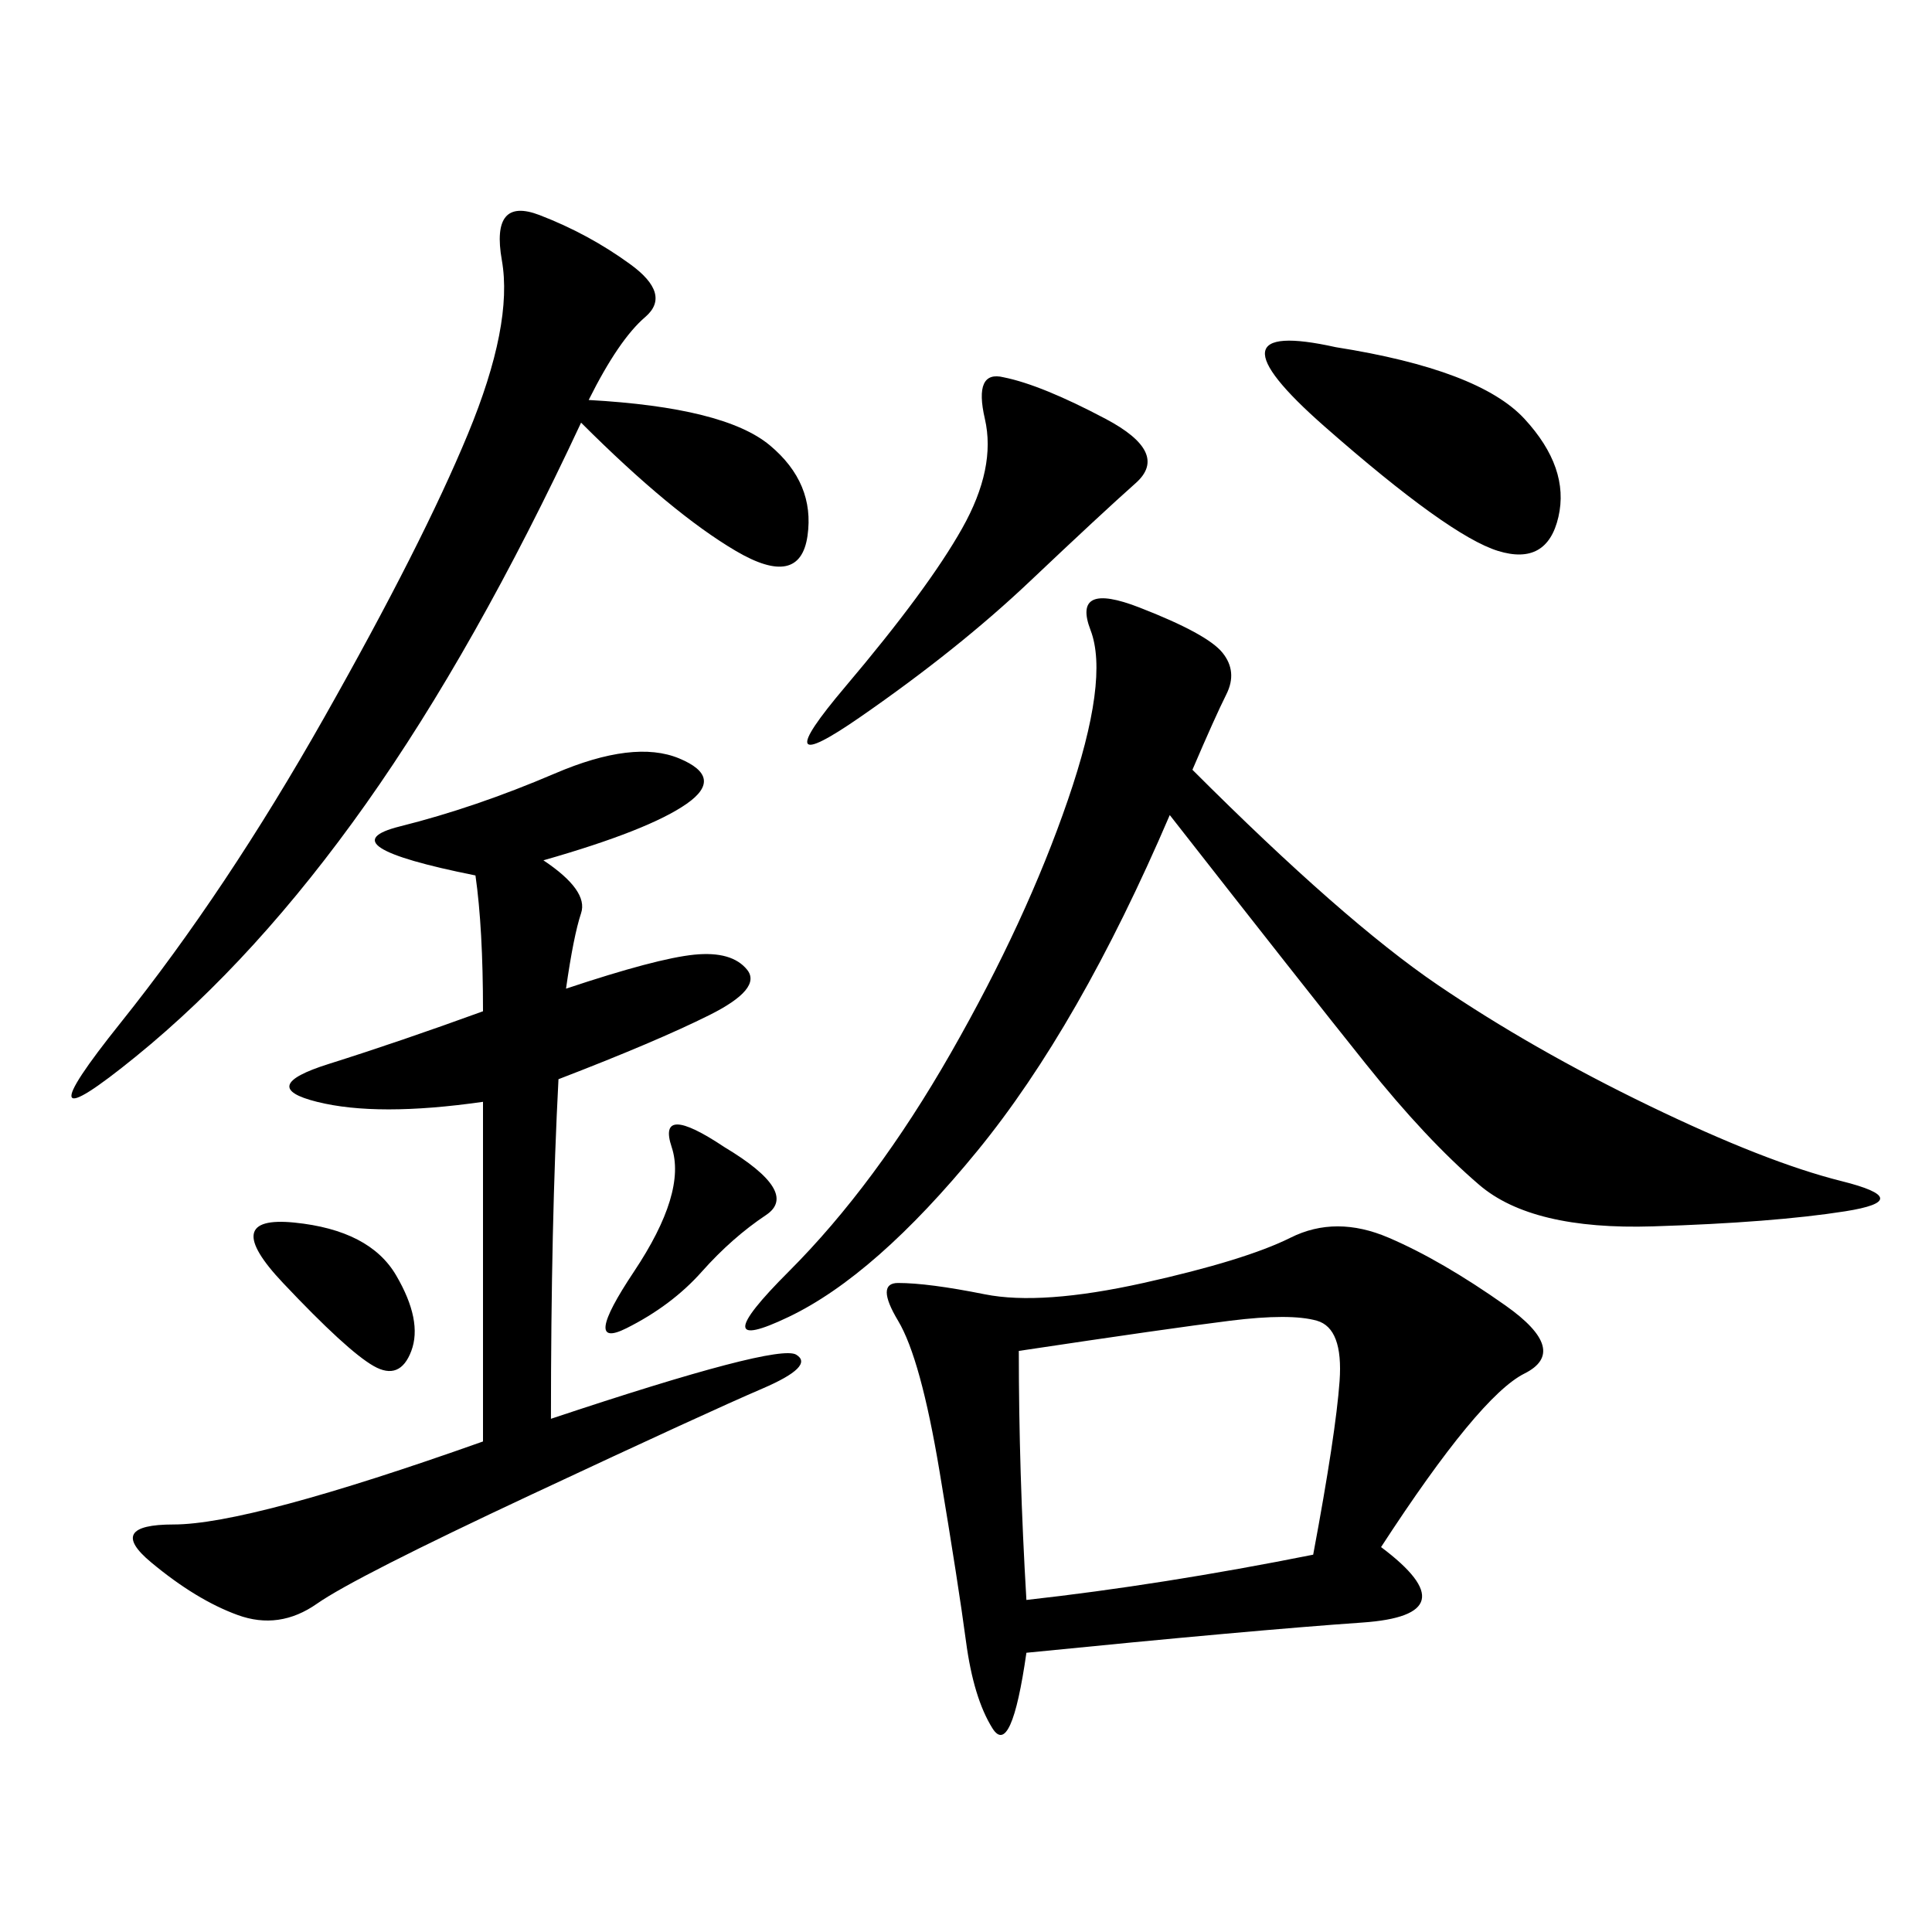<svg xmlns="http://www.w3.org/2000/svg" xmlns:xlink="http://www.w3.org/1999/xlink" width="300" height="300"><path d="M214.45 240.23Q228.52 250.78 211.52 251.95Q194.53 253.13 159.38 256.64L159.38 256.64Q157.03 273.05 154.10 268.36Q151.17 263.67 150 254.88Q148.83 246.09 145.90 228.52Q142.97 210.94 139.45 205.08Q135.94 199.22 139.45 199.22L139.45 199.22Q144.14 199.22 152.93 200.98Q161.72 202.73 177.54 199.22Q193.36 195.70 200.39 192.19Q207.42 188.67 215.63 192.19Q223.83 195.70 233.79 202.73Q243.75 209.77 236.72 213.28Q229.69 216.80 214.45 240.23L214.45 240.23ZM185.16 119.53Q208.59 142.97 223.24 152.93Q237.89 162.89 256.05 171.68Q274.22 180.47 285.94 183.40Q297.66 186.33 286.52 188.09Q275.39 189.84 256.64 190.43Q237.89 191.02 229.69 183.98Q221.48 176.95 212.11 165.23Q202.73 153.52 181.64 126.56L181.64 126.56Q167.58 159.38 151.76 178.71Q135.94 198.05 122.46 204.49Q108.98 210.94 122.46 197.46Q135.94 183.98 147.66 163.48Q159.38 142.97 165.82 124.22Q172.27 105.47 169.34 97.85Q166.41 90.23 176.95 94.34Q187.50 98.44 189.84 101.37Q192.19 104.30 190.43 107.81Q188.67 111.33 185.16 119.53L185.16 119.53ZM84.38 133.59Q91.41 138.28 90.23 141.80Q89.06 145.31 87.89 153.52L87.89 153.52Q101.95 148.83 107.81 148.24Q113.67 147.66 116.02 150.59Q118.36 153.52 110.16 157.62Q101.95 161.72 86.72 167.58L86.72 167.58Q85.55 189.84 85.55 220.31L85.55 220.31Q120.70 208.59 123.63 210.35Q126.56 212.11 118.36 215.63Q110.16 219.14 82.62 232.03Q55.08 244.92 49.22 249.02Q43.36 253.13 36.91 250.78Q30.47 248.44 23.44 242.58Q16.41 236.72 26.95 236.72L26.95 236.72Q38.67 236.72 75 223.83L75 223.83L75 171.09Q58.59 173.44 49.22 171.09Q39.84 168.75 50.98 165.23Q62.11 161.72 75 157.03L75 157.03Q75 144.14 73.83 135.94L73.83 135.94Q50.39 131.25 62.11 128.32Q73.83 125.39 86.13 120.12Q98.44 114.84 105.47 117.77Q112.50 120.70 106.64 124.80Q100.78 128.91 84.38 133.59L84.38 133.59ZM91.41 62.11Q112.50 63.28 119.53 69.14Q126.56 75 125.39 83.20Q124.22 91.41 114.26 85.55Q104.30 79.69 90.23 65.63L90.23 65.63Q73.83 100.78 56.84 124.80Q39.84 148.83 21.09 164.06Q2.34 179.30 18.75 158.79Q35.16 138.28 50.39 111.33Q65.63 84.38 72.66 67.38Q79.69 50.39 77.93 40.43Q76.17 30.47 83.79 33.40Q91.41 36.33 97.85 41.02Q104.30 45.70 100.20 49.22Q96.09 52.73 91.41 62.11L91.41 62.11ZM158.20 209.77Q158.20 228.52 159.38 248.44L159.38 248.44Q180.47 246.09 203.91 241.41L203.91 241.41Q207.42 222.66 208.01 214.45Q208.59 206.25 204.49 205.08Q200.39 203.91 191.02 205.08Q181.64 206.25 158.20 209.77L158.20 209.77ZM155.86 58.59Q161.72 59.77 171.68 65.04Q181.64 70.31 176.37 75Q171.09 79.69 159.96 90.23Q148.83 100.78 133.59 111.33Q118.36 121.88 131.25 106.64Q144.14 91.41 149.41 82.03Q154.69 72.66 152.93 65.04Q151.17 57.42 155.86 58.59L155.86 58.59ZM207.42 53.91Q229.69 57.42 236.72 65.04Q243.75 72.66 241.99 80.27Q240.23 87.89 232.62 85.55Q225 83.20 205.66 66.21Q186.33 49.22 207.42 53.91L207.42 53.91ZM112.50 178.13Q124.22 185.16 118.95 188.67Q113.67 192.19 108.98 197.46Q104.30 202.73 97.27 206.25Q90.23 209.77 98.44 197.46Q106.64 185.16 104.30 178.13Q101.95 171.09 112.50 178.13L112.50 178.13ZM45.70 189.84Q57.42 191.02 61.52 198.05Q65.63 205.08 63.87 209.77Q62.11 214.45 58.01 212.11Q53.91 209.77 43.95 199.22Q33.98 188.67 45.70 189.84L45.70 189.84Z"/></svg>